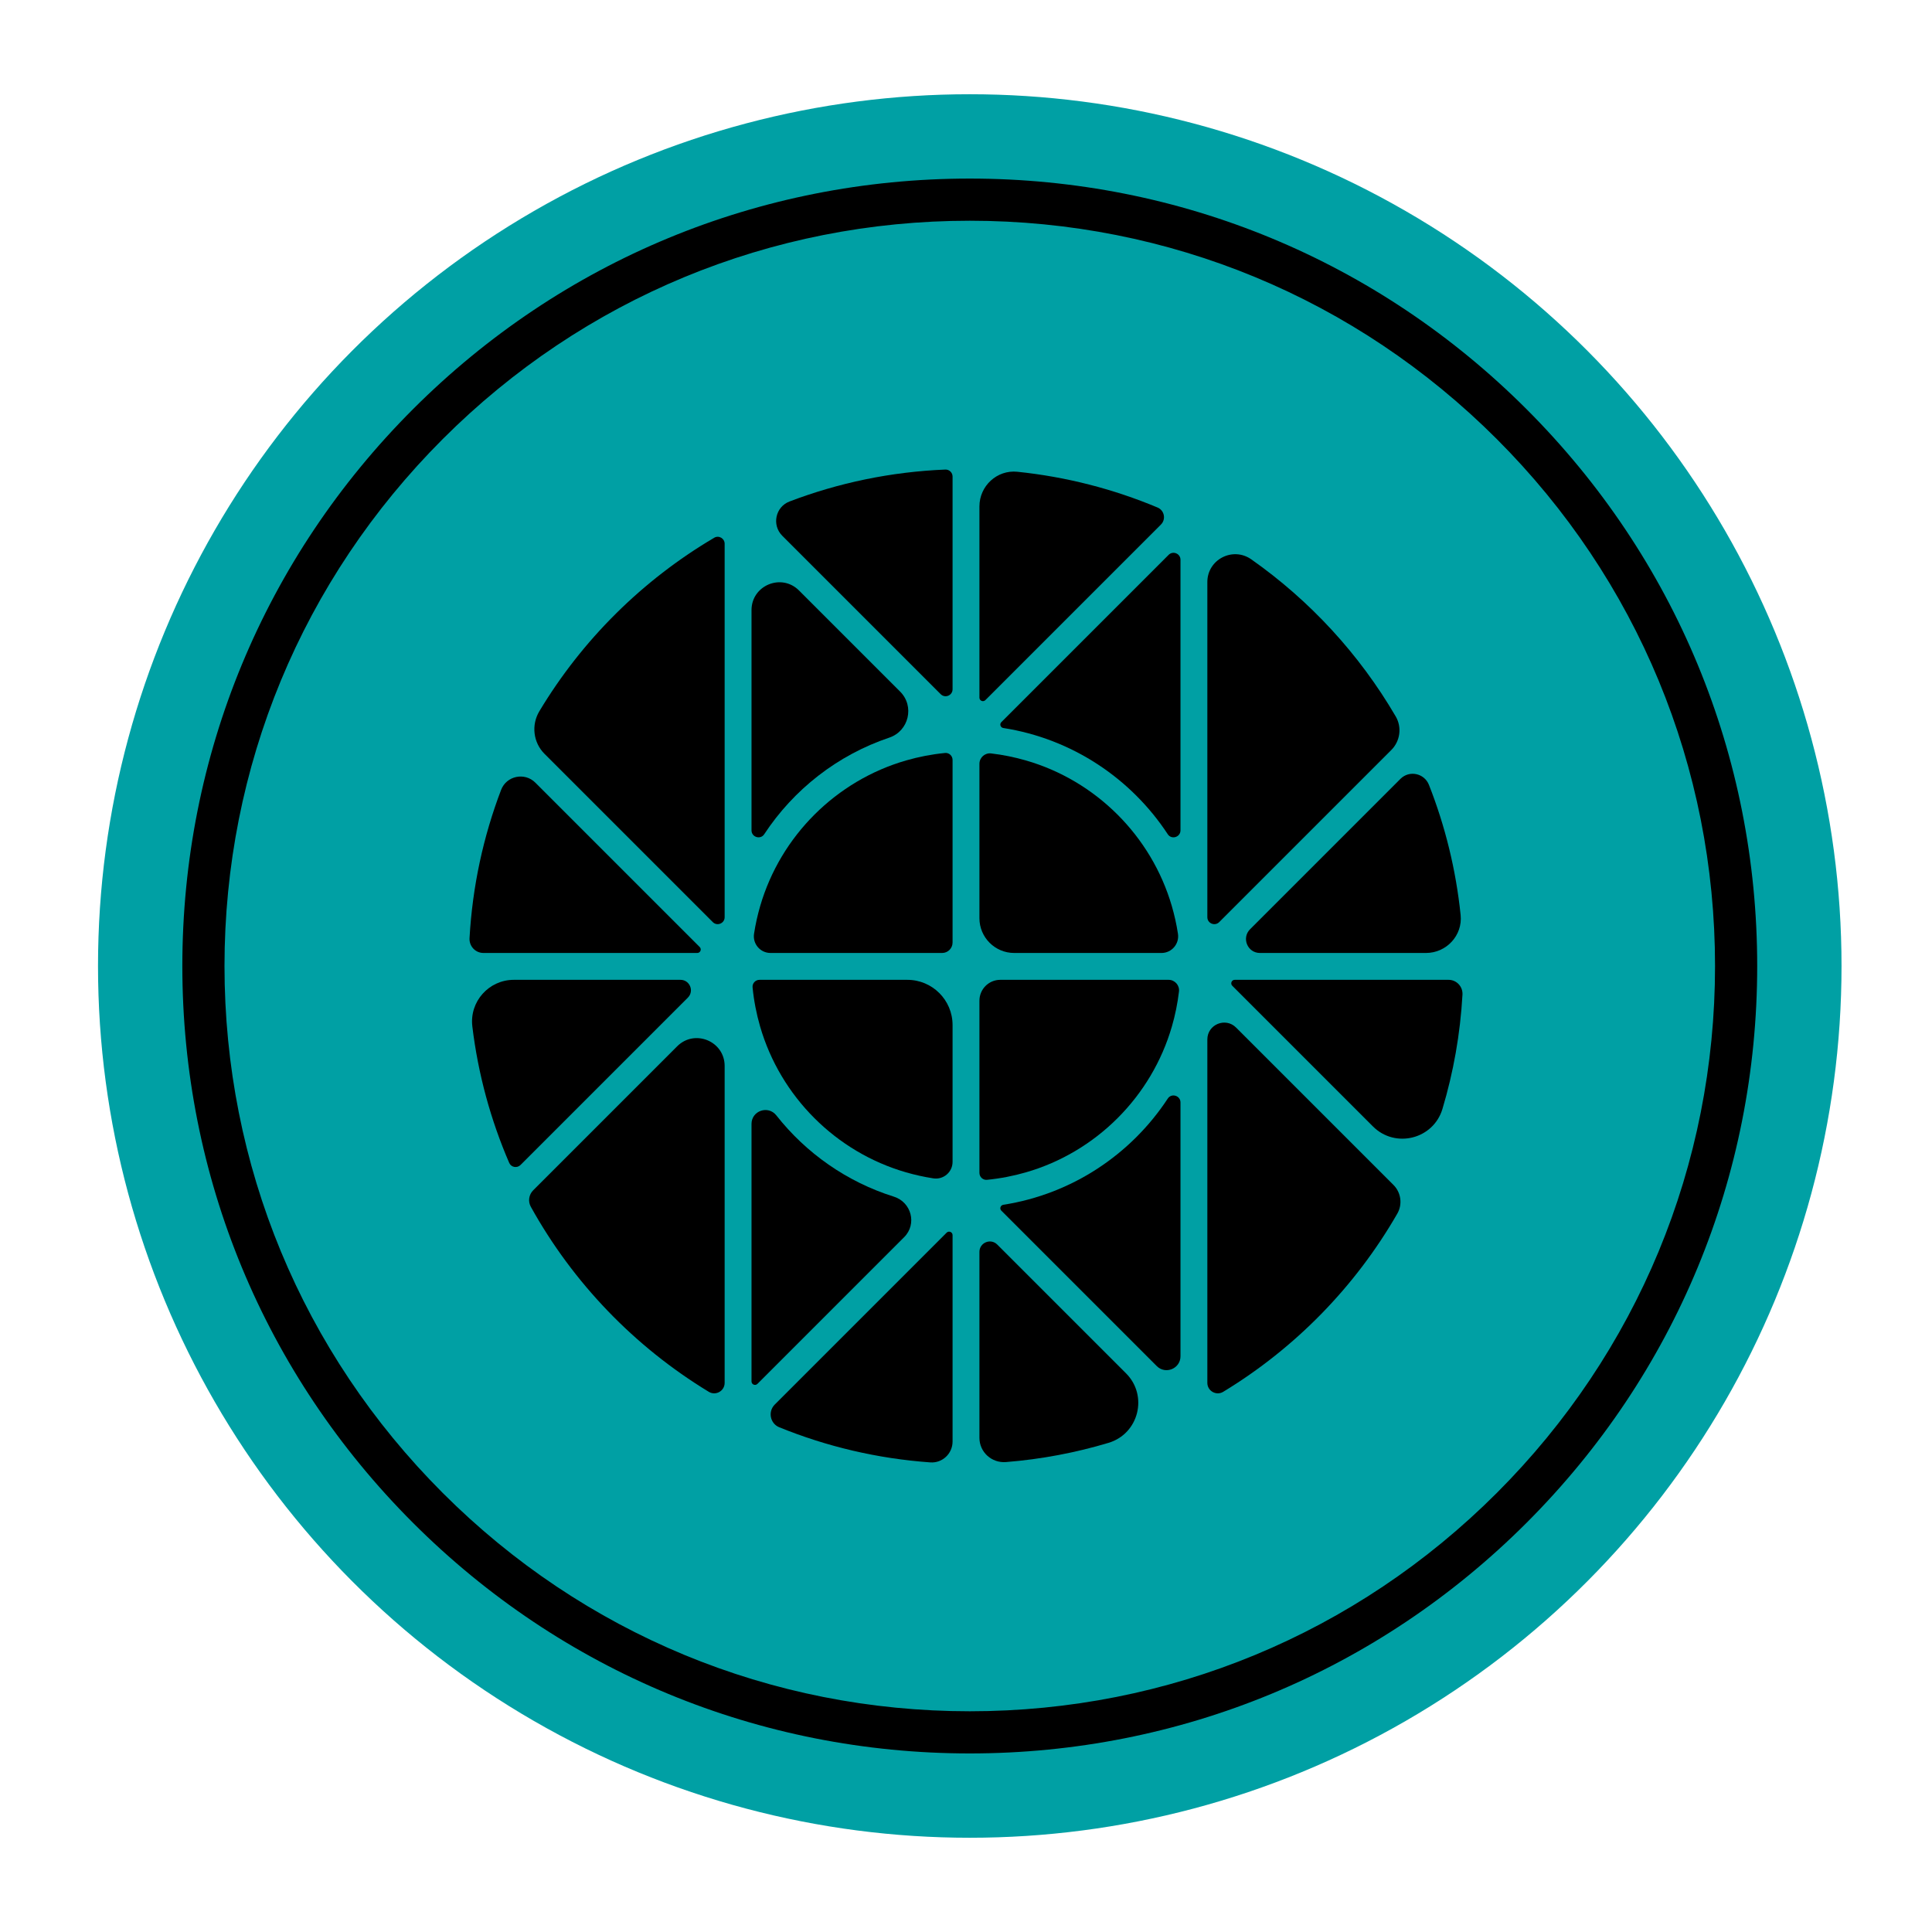 <?xml version="1.0" encoding="UTF-8"?><svg id="Layer_1" xmlns="http://www.w3.org/2000/svg" viewBox="0 0 1025 1025"><defs><style>.cls-1,.cls-2{stroke-width:0px;}.cls-2{fill:#00a0a4;}</style></defs><circle class="cls-2" cx="514.5" cy="512.5" r="462.5"/><path class="cls-1" d="m514.501,930.264c-111.589,0-216.499-43.455-295.404-122.36-78.905-78.905-122.36-183.815-122.36-295.404s43.456-216.499,122.36-295.404c78.906-78.905,183.815-122.36,295.404-122.36s216.499,43.455,295.403,122.36c78.906,78.905,122.36,183.815,122.36,295.404s-43.455,216.499-122.36,295.404c-78.905,78.905-183.814,122.36-295.403,122.36Zm279.587-138.177c74.68-74.68,115.808-173.973,115.808-279.587s-41.128-204.907-115.809-279.587c-74.679-74.681-173.972-115.809-279.586-115.809s-204.907,41.128-279.587,115.809c-74.681,74.681-115.809,173.974-115.809,279.587s41.128,204.906,115.809,279.587c74.68,74.681,173.974,115.809,279.587,115.809s204.907-41.128,279.587-115.809Z"/><path class="cls-1" d="m621.731,544.591c1.745-6.015,3.016-12.21,3.764-18.564.386-3.291-2.202-6.191-5.518-6.191h-89.284c-6.114,0-11.067,4.955-11.067,11.067v91.357c0,2.153,1.844,3.89,3.988,3.681,7.126-.697,14.057-2.053,20.761-3.993,37.186-10.756,66.583-40.179,77.356-77.359h0Z"/><path class="cls-1" d="m774.921,485.475c-2.485-24.118-8.234-47.281-16.796-69.042-2.442-6.214-10.419-7.932-15.14-3.212l-79.767,79.769c-4.65,4.648-1.359,12.596,5.215,12.596h88.118c10.842,0,19.484-9.324,18.37-20.111h0Z"/><path class="cls-1" d="m531.251,642.305l82.449,82.449c4.647,4.65,12.595,1.354,12.595-5.218v-134.64c0-3.633-4.744-5.109-6.737-2.074-19.453,29.606-50.832,50.686-87.264,56.364-1.498.234-2.117,2.045-1.043,3.119h0Z"/><path class="cls-1" d="m739.289,628.656l-83.5-83.497c-5.624-5.626-15.246-1.642-15.246,6.315v182.185c0,4.316,4.73,6.986,8.417,4.75,38.188-23.177,70.053-55.764,92.362-94.527,2.845-4.944,1.999-11.193-2.033-15.226h0Z"/><path class="cls-1" d="m505.374,764.795v-109.51c0-1.645-1.987-2.468-3.149-1.305l-91.189,91.188c-3.722,3.724-2.48,10.073,2.396,12.055,25.045,10.182,51.993,16.628,80.15,18.633,6.379.454,11.791-4.664,11.791-11.061h0Z"/><path class="cls-1" d="m640.544,308.8v177.802c0,3.287,3.976,4.933,6.298,2.608l91.288-91.288c4.718-4.715,5.732-12.038,2.371-17.798-19.267-33.005-45.488-61.469-76.645-83.371-9.805-6.891-23.311.064-23.311,12.046h0Z"/><path class="cls-1" d="m626.295,440.527v-143.547c0-3.286-3.973-4.932-6.298-2.608l-88.747,88.746c-1.074,1.074-.455,2.884,1.043,3.117,36.432,5.682,67.811,26.762,87.264,56.367,1.994,3.036,6.737,1.558,6.737-2.074h0Z"/><path class="cls-1" d="m624.95,495.389c-.771-5.022-1.871-9.939-3.27-14.739-10.839-37.151-40.276-66.512-77.462-77.221-5.961-1.717-12.105-2.973-18.403-3.712-3.291-.386-6.189,2.201-6.189,5.516v81.908c0,10.187,8.259,18.446,18.446,18.446h78.144c5.418,0,9.559-4.842,8.734-10.197h0Z"/><path class="cls-1" d="m505.374,365.684v-112.859c0-2.093-1.747-3.793-3.841-3.707-28.996,1.191-56.799,7.087-82.665,16.941-7.487,2.852-9.515,12.509-3.851,18.175l84.057,84.057c2.325,2.325,6.299.679,6.299-2.608h0Z"/><path class="cls-1" d="m765.268,588.346c5.809-19.381,9.451-39.691,10.63-60.649.237-4.256-3.113-7.86-7.374-7.86h-113.451c-1.642,0-2.465,1.986-1.305,3.149l74.632,74.631c11.841,11.838,32.062,6.766,36.869-9.271h0Z"/><path class="cls-1" d="m403.319,480.65c-1.4,4.8-2.5,9.717-3.272,14.739-.823,5.355,3.316,10.197,8.734,10.197h91.058c3.057,0,5.535-2.478,5.535-5.534v-96.891c0-2.155-1.844-3.891-3.988-3.68-7.07.69-13.95,2.032-20.603,3.948-37.189,10.709-66.625,40.07-77.464,77.221h0Z"/><path class="cls-1" d="m477.557,366.926l-53.661-53.661c-9.296-9.296-25.191-2.712-25.191,10.434v116.828c0,3.631,4.743,5.109,6.737,2.074,15.613-23.764,38.914-42.035,66.34-51.258,10.398-3.496,13.531-16.659,5.775-24.416h0Z"/><path class="cls-1" d="m519.626,268.662v101.475c0,1.643,1.986,2.467,3.149,1.304l93.142-93.144c2.793-2.79,1.848-7.517-1.796-9.042-23.297-9.762-48.282-16.274-74.383-18.965-10.787-1.113-20.111,7.526-20.111,18.372h0Z"/><path class="cls-1" d="m288.893,399.948l89.263,89.261c2.323,2.325,6.298.679,6.298-2.608v-198.115c0-2.835-3.082-4.64-5.525-3.2-38.066,22.443-70.031,54.162-92.769,92.031-4.376,7.29-3.279,16.619,2.733,22.631h0Z"/><path class="cls-1" d="m250.59,544.534c3.071,25.422,9.772,49.738,19.566,72.418,1.028,2.382,4.16,2.947,5.994,1.114l88.782-88.782c3.486-3.486,1.017-9.447-3.913-9.447h-88.422c-13.239,0-23.593,11.555-22.006,24.697h0Z"/><path class="cls-1" d="m399.268,523.824c.696,7.126,2.054,14.061,3.998,20.767,10.776,37.18,40.172,66.603,77.359,77.359,4.74,1.371,9.597,2.453,14.556,3.213,5.354.823,10.193-3.319,10.193-8.734h0v-72.612c0-13.245-10.736-23.98-23.981-23.98h-78.444c-2.154,0-3.891,1.844-3.681,3.987h0Z"/><path class="cls-1" d="m398.705,596.294v136.599c0,1.648,1.986,2.471,3.149,1.305l77.837-77.839c6.921-6.917,3.863-18.559-5.474-21.489-24.908-7.82-46.554-23.06-62.345-43.121-4.336-5.506-13.168-2.462-13.168,4.544h0Z"/><path class="cls-1" d="m519.626,664.191v98.628c0,7.591,6.513,13.472,14.079,12.866,18.761-1.502,36.971-4.97,54.43-10.205,16.037-4.809,21.106-25.03,9.268-36.872l-68.331-68.328c-3.486-3.487-9.447-1.02-9.447,3.91h0Z"/><path class="cls-1" d="m265.847,419.08c-9.397,24.67-15.194,51.099-16.744,78.646-.24,4.256,3.111,7.86,7.374,7.86h113.449c1.643,0,2.465-1.987,1.304-3.149l-87.207-87.207c-5.665-5.665-15.323-3.636-18.175,3.85h0Z"/><path class="cls-1" d="m384.454,733.659v-168.119c0-13.146-15.895-19.732-25.191-10.433l-76.376,76.377c-2.311,2.311-2.86,5.883-1.275,8.742,22.384,40.37,55.043,74.28,94.428,98.183,3.687,2.236,8.413-.434,8.413-4.75h0Z"/></svg>